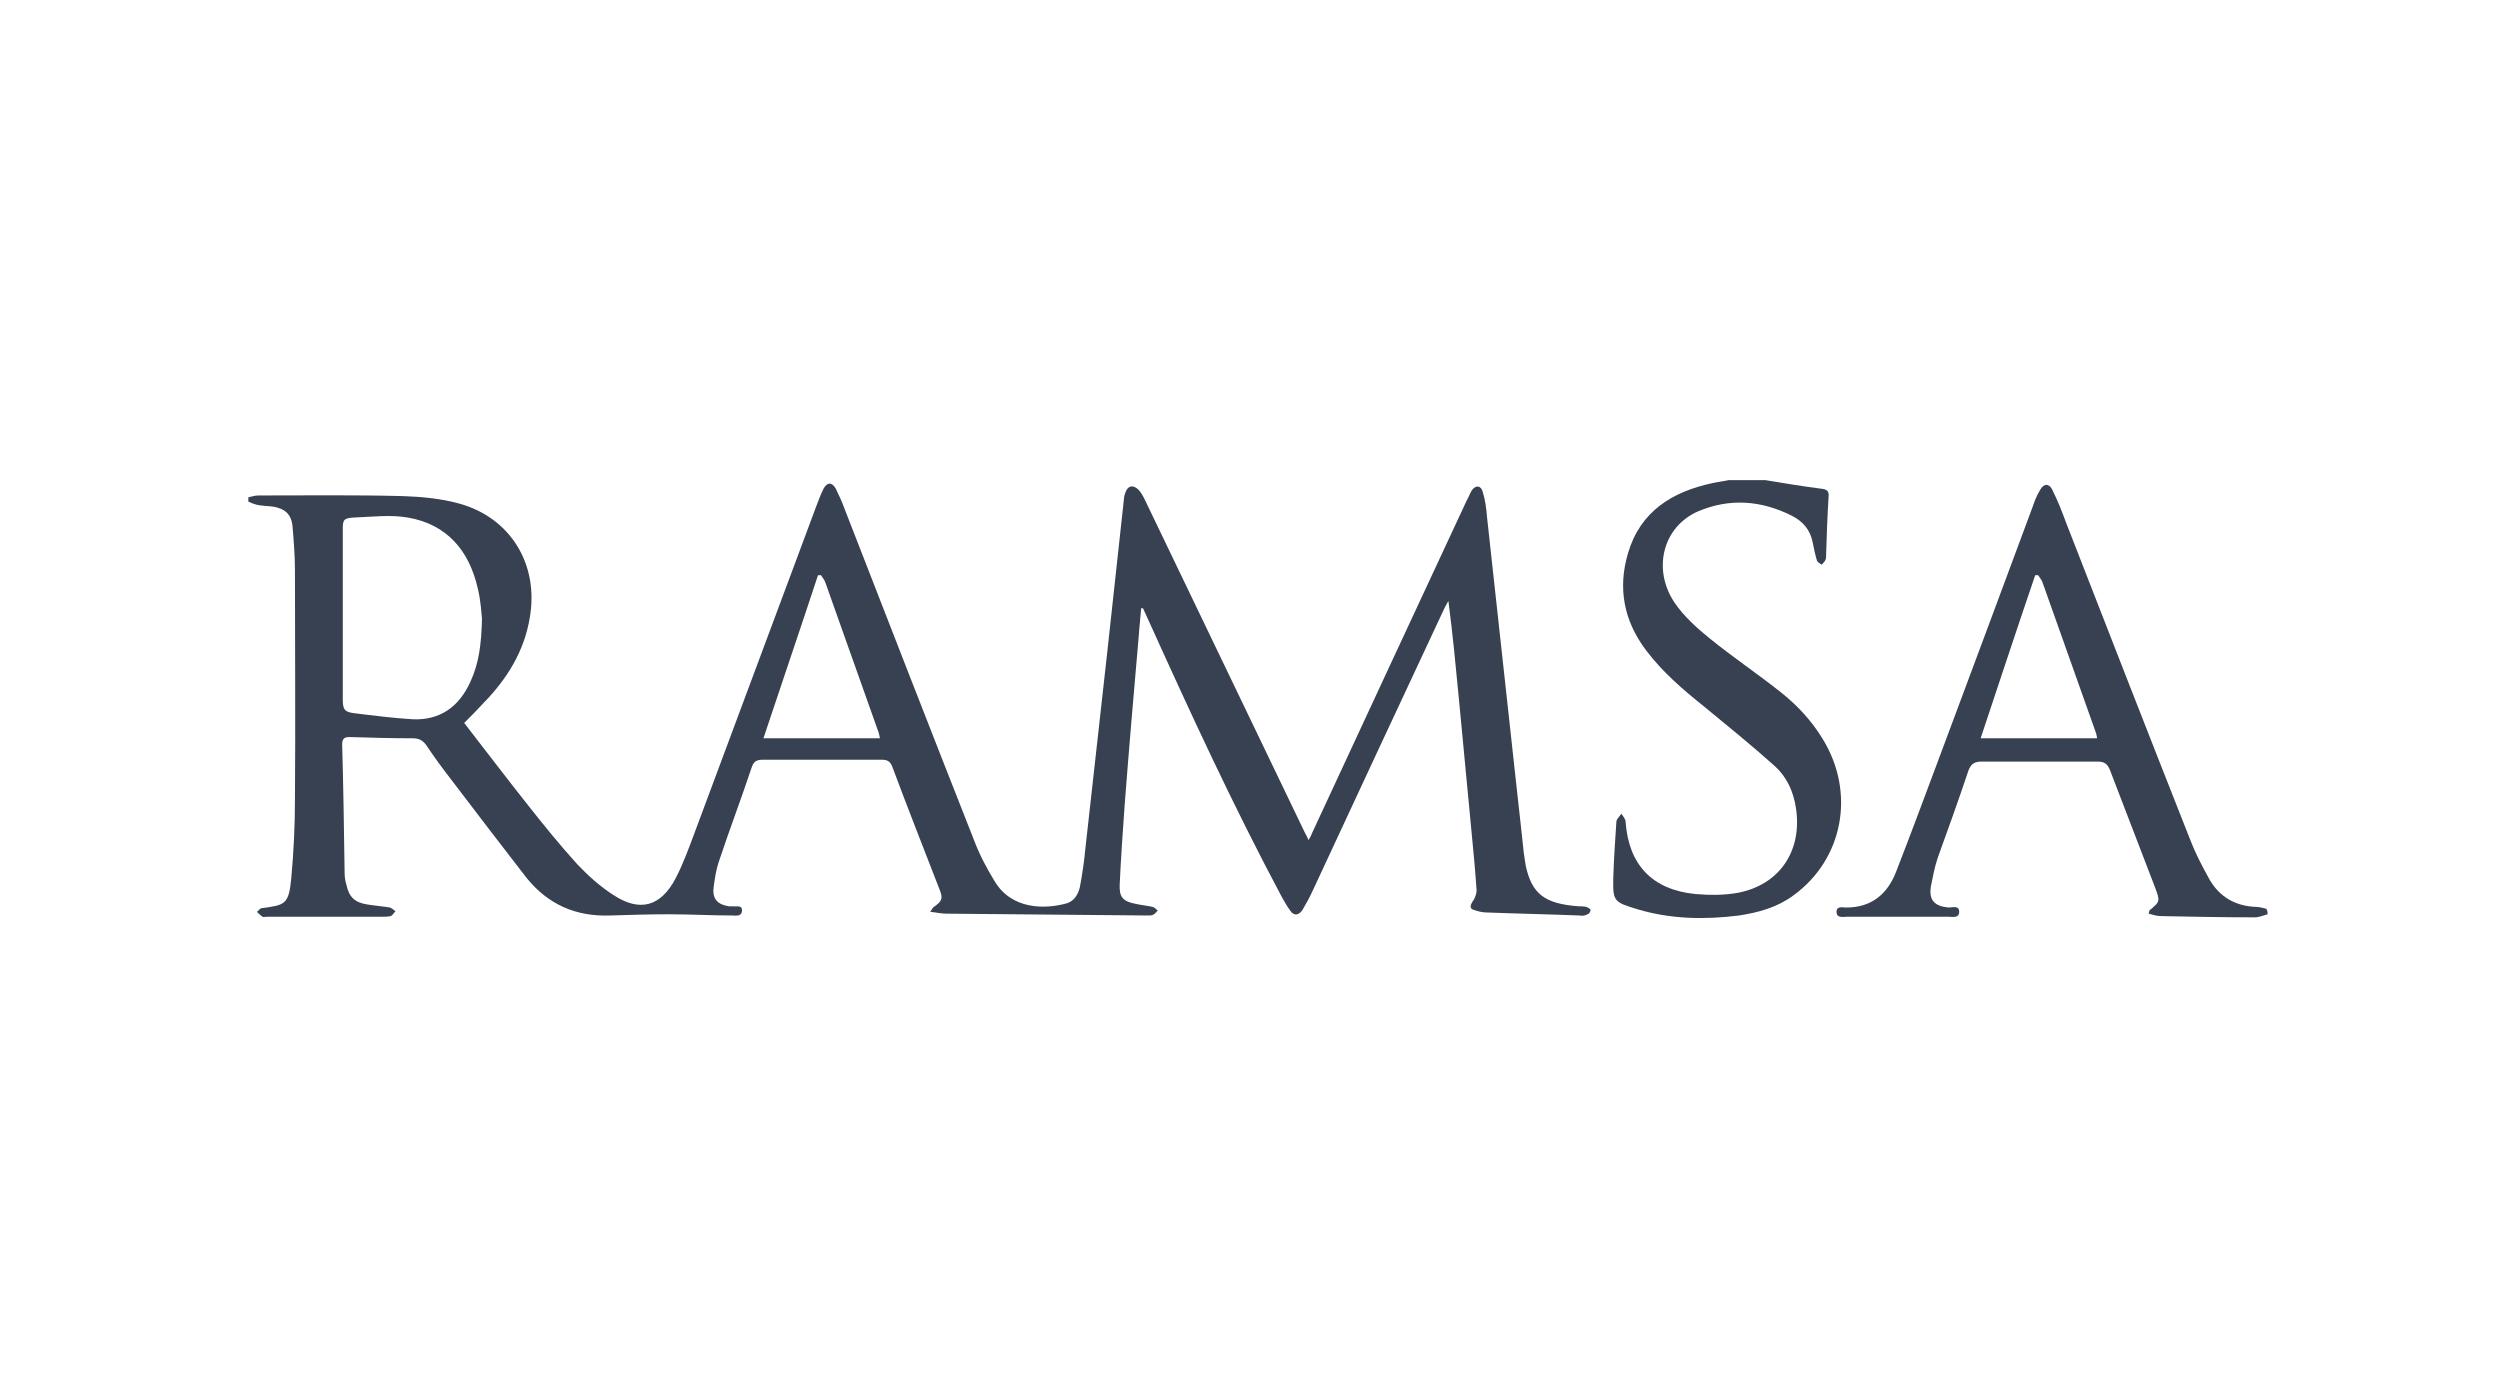 <svg width="151" height="83" viewBox="0 0 151 83" fill="none" xmlns="http://www.w3.org/2000/svg">
<path d="M15 30.037C15.185 30 15.408 29.926 15.593 29.926C18.482 29.926 21.408 29.889 24.297 29.963C25.445 30 26.63 30.111 27.704 30.407C30.852 31.259 32.556 34.111 32 37.296C31.667 39.333 30.63 41 29.222 42.444C28.852 42.852 28.445 43.259 28.037 43.667C29.334 45.333 30.593 47 31.889 48.63C32.852 49.852 33.815 51.037 34.852 52.185C35.519 52.889 36.259 53.556 37.074 54.074C38.667 55.111 39.926 54.741 40.815 53.037C41.259 52.185 41.593 51.259 41.926 50.37C44.37 43.778 46.852 37.185 49.297 30.593C49.445 30.222 49.556 29.889 49.741 29.518C49.963 29.111 50.259 29.111 50.482 29.518C50.667 29.889 50.852 30.296 51 30.704C53.593 37.37 56.185 44.037 58.815 50.704C59.148 51.593 59.593 52.444 60.074 53.222C61.111 54.963 63.148 54.926 64.445 54.556C64.889 54.407 65.111 54.037 65.222 53.593C65.371 52.815 65.482 52.037 65.556 51.259C66 47.259 66.445 43.296 66.889 39.296C67.222 36.222 67.556 33.185 67.889 30.111C67.889 30 67.926 29.889 67.963 29.778C68.111 29.333 68.408 29.259 68.741 29.555C68.926 29.741 69.037 29.963 69.148 30.185C72.371 36.889 75.593 43.593 78.815 50.296C78.889 50.444 78.963 50.556 79.037 50.741C79.148 50.556 79.222 50.407 79.259 50.296C82.371 43.593 85.482 36.889 88.593 30.222C88.704 30.037 88.778 29.815 88.889 29.63C89.111 29.296 89.445 29.296 89.556 29.704C89.704 30.185 89.778 30.704 89.815 31.222C90.296 35.518 90.741 39.778 91.222 44.074C91.482 46.556 91.778 49.037 92.037 51.518C92.074 51.778 92.111 52 92.148 52.259C92.519 54 93.296 54.593 95.371 54.741C95.519 54.741 95.667 54.741 95.815 54.778C95.926 54.815 96.037 54.889 96.074 54.963C96.074 55.037 96 55.185 95.889 55.222C95.741 55.296 95.593 55.333 95.408 55.296C93.519 55.222 91.63 55.185 89.741 55.111C89.519 55.111 89.259 55.037 89.037 54.963C88.778 54.889 88.778 54.741 88.926 54.481C89.074 54.296 89.185 54 89.185 53.778C89.111 52.63 89 51.481 88.889 50.333C88.63 47.593 88.371 44.889 88.111 42.148C87.926 40.222 87.741 38.259 87.482 36.296C87.408 36.444 87.334 36.556 87.259 36.704C84.593 42.407 81.926 48.111 79.296 53.778C79.111 54.185 78.889 54.593 78.667 54.963C78.445 55.296 78.148 55.333 77.926 55C77.741 54.741 77.593 54.481 77.445 54.222C74.482 48.667 71.852 42.963 69.259 37.222C69.185 37.074 69.111 36.889 69.037 36.741C69 36.741 68.963 36.741 68.926 36.741C68.889 37.296 68.815 37.852 68.778 38.444C68.482 41.852 68.185 45.259 67.926 48.667C67.815 50.259 67.704 51.815 67.63 53.407C67.593 54.185 67.815 54.444 68.593 54.593C68.926 54.667 69.296 54.704 69.63 54.778C69.741 54.815 69.852 54.926 69.926 55C69.815 55.111 69.741 55.222 69.63 55.259C69.556 55.296 69.445 55.296 69.334 55.296C65.259 55.259 61.222 55.222 57.148 55.185C56.852 55.185 56.556 55.111 56.185 55.074C56.297 54.926 56.334 54.815 56.408 54.778C56.926 54.407 56.963 54.259 56.741 53.704C55.778 51.222 54.815 48.778 53.889 46.296C53.778 46 53.593 45.889 53.297 45.889C50.889 45.889 48.482 45.889 46.037 45.889C45.704 45.889 45.519 46 45.408 46.333C44.778 48.222 44.074 50.074 43.445 51.963C43.259 52.481 43.185 53 43.111 53.518C43 54.259 43.297 54.63 44.037 54.741C44.111 54.741 44.185 54.741 44.259 54.741C44.482 54.778 44.852 54.63 44.815 55.037C44.778 55.37 44.445 55.296 44.222 55.296C42.963 55.296 41.667 55.222 40.408 55.222C39.222 55.222 38.037 55.259 36.852 55.296C34.778 55.37 33.111 54.63 31.815 53.037C30.259 51.037 28.741 49.037 27.185 47C26.667 46.333 26.185 45.667 25.741 45C25.519 44.704 25.297 44.593 24.926 44.593C23.667 44.593 22.37 44.556 21.111 44.518C20.778 44.518 20.667 44.63 20.667 44.963C20.741 47.556 20.778 50.148 20.815 52.741C20.815 52.963 20.852 53.222 20.926 53.444C21.074 54.185 21.445 54.518 22.185 54.63C22.63 54.704 23.111 54.741 23.556 54.815C23.667 54.852 23.778 54.963 23.889 55.037C23.778 55.148 23.704 55.296 23.593 55.333C23.445 55.37 23.259 55.37 23.111 55.37C20.778 55.37 18.445 55.37 16.148 55.37C16.037 55.37 15.926 55.407 15.852 55.37C15.741 55.296 15.63 55.185 15.519 55.074C15.63 55 15.704 54.852 15.815 54.852C17.222 54.667 17.445 54.63 17.593 53.037C17.741 51.444 17.815 49.852 17.815 48.259C17.852 43.667 17.815 39.037 17.815 34.444C17.815 33.556 17.741 32.667 17.667 31.778C17.593 31.037 17.185 30.704 16.445 30.593C16.111 30.555 15.778 30.555 15.482 30.481C15.334 30.444 15.148 30.37 15 30.296C15 30.222 15 30.148 15 30.037ZM29.111 37.37C29.074 37 29.037 36.259 28.852 35.518C28.334 33.259 27 31.667 24.63 31.259C23.556 31.074 22.445 31.222 21.37 31.259C20.741 31.296 20.704 31.407 20.704 32C20.704 35.407 20.704 38.815 20.704 42.222C20.704 42.815 20.778 43 21.37 43.074C22.556 43.222 23.741 43.37 24.926 43.444C26.593 43.518 27.741 42.667 28.408 41.185C28.926 40.074 29.074 38.926 29.111 37.37ZM46.111 44.593C48.519 44.593 50.815 44.593 53.148 44.593C53.111 44.444 53.111 44.37 53.074 44.259C52 41.222 50.926 38.222 49.852 35.185C49.815 35.037 49.667 34.889 49.593 34.741C49.519 34.741 49.482 34.741 49.408 34.741C48.334 38 47.222 41.259 46.111 44.593Z" fill="#374151"/>
<path d="M136.963 55.222C136.704 55.296 136.445 55.407 136.185 55.407C134.296 55.407 132.408 55.37 130.556 55.333C130.296 55.333 130.037 55.259 129.778 55.185C129.815 55.074 129.815 55.037 129.815 55C130.482 54.444 130.482 54.444 130.148 53.556C129.259 51.222 128.333 48.852 127.445 46.519C127.296 46.148 127.111 46 126.704 46C124.371 46 122.037 46 119.667 46C119.259 46 119.037 46.148 118.889 46.556C118.296 48.333 117.667 50.074 117.037 51.815C116.852 52.37 116.741 52.963 116.63 53.519C116.482 54.37 116.852 54.741 117.704 54.815C117.926 54.815 118.334 54.667 118.334 55.074C118.334 55.481 117.926 55.37 117.667 55.37C115.63 55.37 113.63 55.37 111.593 55.37C111.333 55.37 110.926 55.481 110.926 55.074C110.926 54.704 111.296 54.815 111.519 54.815C113.037 54.815 114 54 114.519 52.667C115.371 50.481 116.185 48.296 117 46.111C118.926 40.963 120.852 35.778 122.778 30.593C122.889 30.259 123.037 29.889 123.222 29.593C123.445 29.185 123.778 29.185 123.963 29.593C124.296 30.259 124.556 30.926 124.815 31.63C127.296 38 129.778 44.37 132.296 50.741C132.593 51.519 133 52.296 133.408 53.037C134.037 54.185 135.037 54.741 136.296 54.778C136.482 54.778 136.704 54.852 136.889 54.889C136.963 55.037 136.963 55.111 136.963 55.222ZM126.667 44.593C126.63 44.444 126.63 44.333 126.593 44.259C125.519 41.222 124.445 38.222 123.371 35.185C123.333 35.037 123.185 34.889 123.111 34.741C123.037 34.741 123 34.741 122.926 34.741C121.815 38 120.741 41.259 119.63 44.593C122 44.593 124.296 44.593 126.667 44.593Z" fill="#374151"/>
<path d="M106.63 29C107.741 29.185 108.852 29.37 110 29.518C110.371 29.556 110.482 29.667 110.445 30.037C110.371 31.222 110.334 32.37 110.296 33.556C110.296 33.63 110.296 33.741 110.259 33.815C110.222 33.926 110.111 34 110.037 34.111C109.926 34.037 109.778 33.963 109.741 33.852C109.63 33.481 109.556 33.111 109.482 32.741C109.334 32 108.889 31.482 108.222 31.148C106.371 30.222 104.482 30.074 102.556 30.889C100.445 31.815 99.778 34.37 101.148 36.407C101.704 37.222 102.482 37.926 103.259 38.556C104.63 39.667 106.111 40.667 107.519 41.778C108.556 42.593 109.445 43.556 110.111 44.667C112.074 47.889 111.334 51.889 108.334 54.074C107.334 54.815 106.222 55.111 105.037 55.296C102.963 55.556 100.926 55.519 98.926 54.926C97.445 54.481 97.408 54.444 97.445 52.926C97.482 51.815 97.556 50.741 97.63 49.63C97.63 49.481 97.815 49.333 97.926 49.148C98.037 49.296 98.185 49.481 98.185 49.63C98.371 52.222 99.778 53.741 102.408 54C103.259 54.074 104.148 54.074 104.963 53.926C107.482 53.444 108.852 51.407 108.482 48.852C108.334 47.815 107.926 46.926 107.185 46.259C105.815 45.037 104.408 43.889 102.963 42.704C101.667 41.667 100.408 40.593 99.408 39.259C98.074 37.481 97.704 35.519 98.334 33.407C99.074 30.889 101 29.704 103.408 29.185C103.741 29.111 104.074 29.074 104.408 29C105.222 29 105.926 29 106.63 29Z" fill="#374151"/>
</svg>
